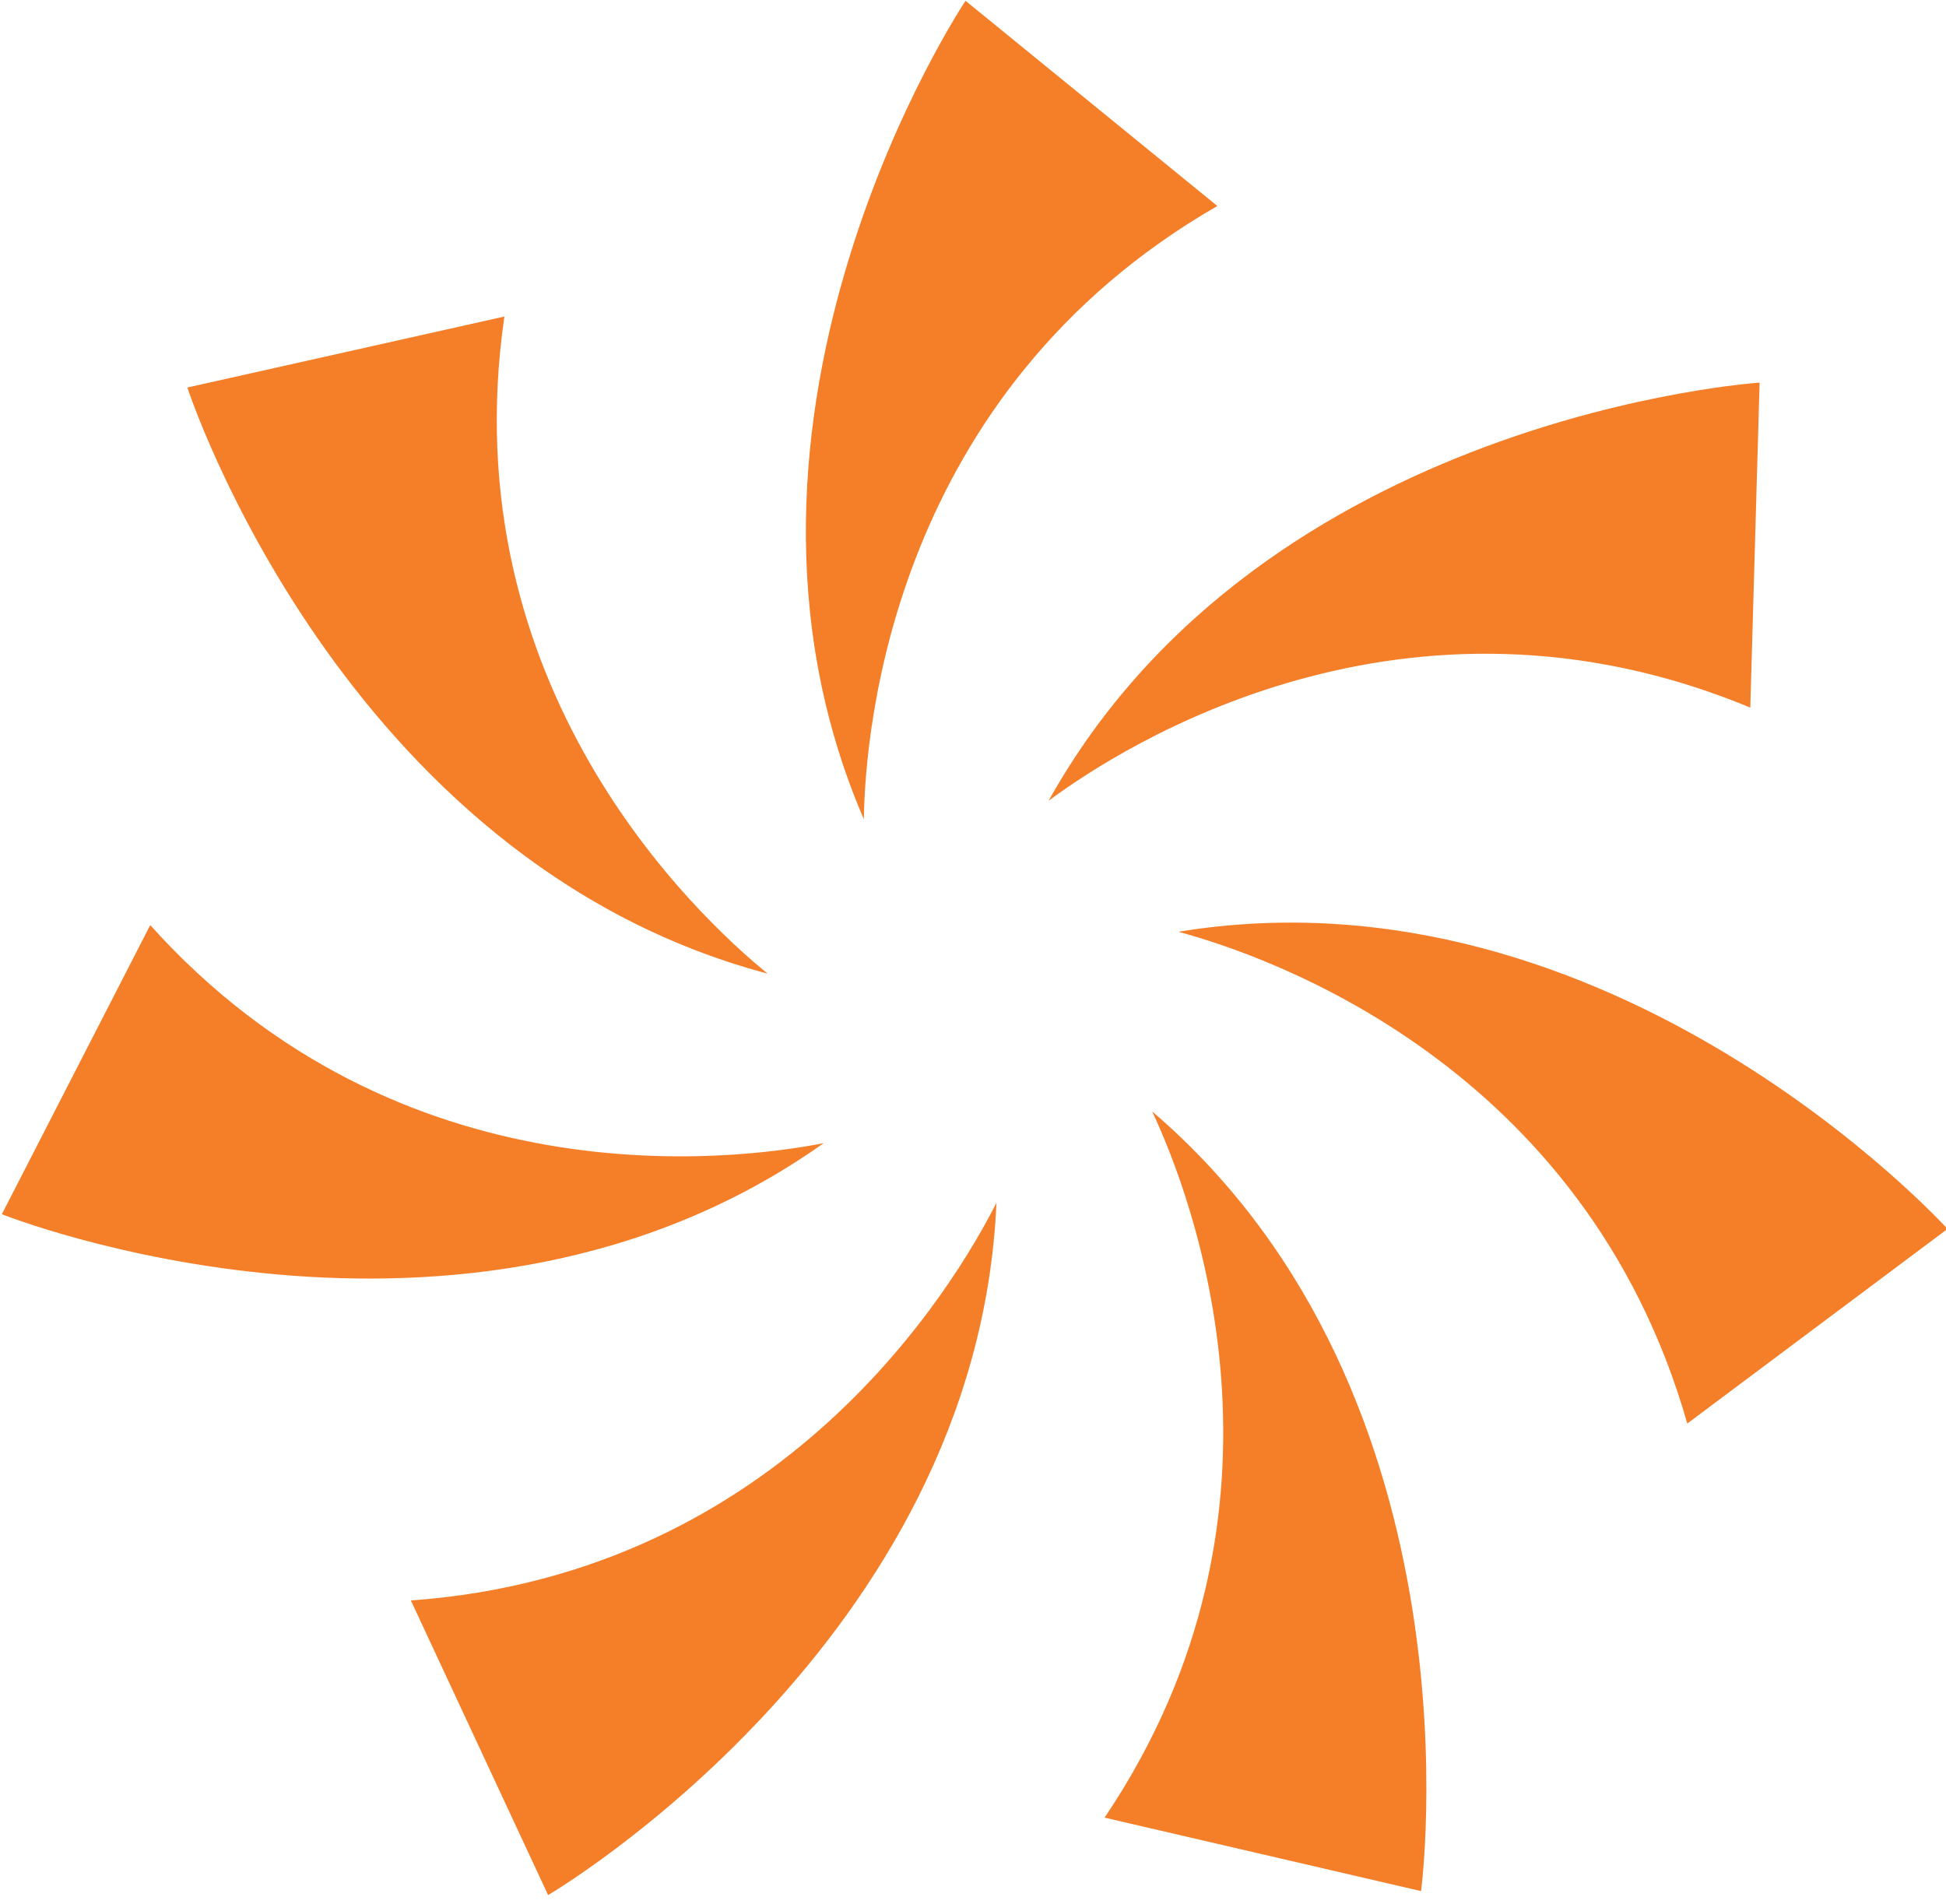 <svg xmlns="http://www.w3.org/2000/svg" xmlns:xlink="http://www.w3.org/1999/xlink" xmlns:serif="http://www.serif.com/" width="100%" height="100%" viewBox="0 0 184 180" xml:space="preserve" style="fill-rule:evenodd;clip-rule:evenodd;stroke-linejoin:round;stroke-miterlimit:2;">
    <g transform="matrix(1,0,0,1,-2213.69,-928.824)">
        <g transform="matrix(4.167,0,0,4.167,0,0)">
            <g transform="matrix(1,0,0,1,570.959,249.862)">
                <path d="M0,-10.906L0.211,-18.28C0.211,-18.28 -11.049,-17.544 -15.922,-8.792C-14.254,-10.029 -7.837,-14.159 0,-10.906M-13.572,-1.743C-12.693,0.13 -9.911,7.243 -14.652,14.281L-7.471,15.948C-7.471,15.948 -5.965,4.767 -13.572,-1.743M-12.979,-5.82C-10.979,-5.282 -3.754,-2.82 -1.43,5.339L4.475,0.923C4.475,0.923 -3.098,-7.437 -12.979,-5.82M-36.307,-5.971L-39.674,0.589C-39.674,0.589 -29.193,4.773 -21.027,-1.023C-23.061,-0.626 -30.639,0.337 -36.307,-5.971M-12.093,-22.288L-17.807,-26.944C-17.807,-26.944 -24.083,-17.569 -20.115,-8.375C-20.082,-10.444 -19.447,-18.055 -12.093,-22.288M-22.298,-4.87C-23.901,-6.177 -29.491,-11.382 -28.271,-19.78L-35.464,-18.169C-35.464,-18.169 -31.977,-7.436 -22.298,-4.87M-30.393,9.353L-27.279,16.038C-27.279,16.038 -17.542,10.335 -17.105,0.329C-18.043,2.179 -21.926,8.748 -30.393,9.353" style="fill:rgb(245,127,41);fill-rule:nonzero;"></path>
            </g>
        </g>
    </g>
</svg>